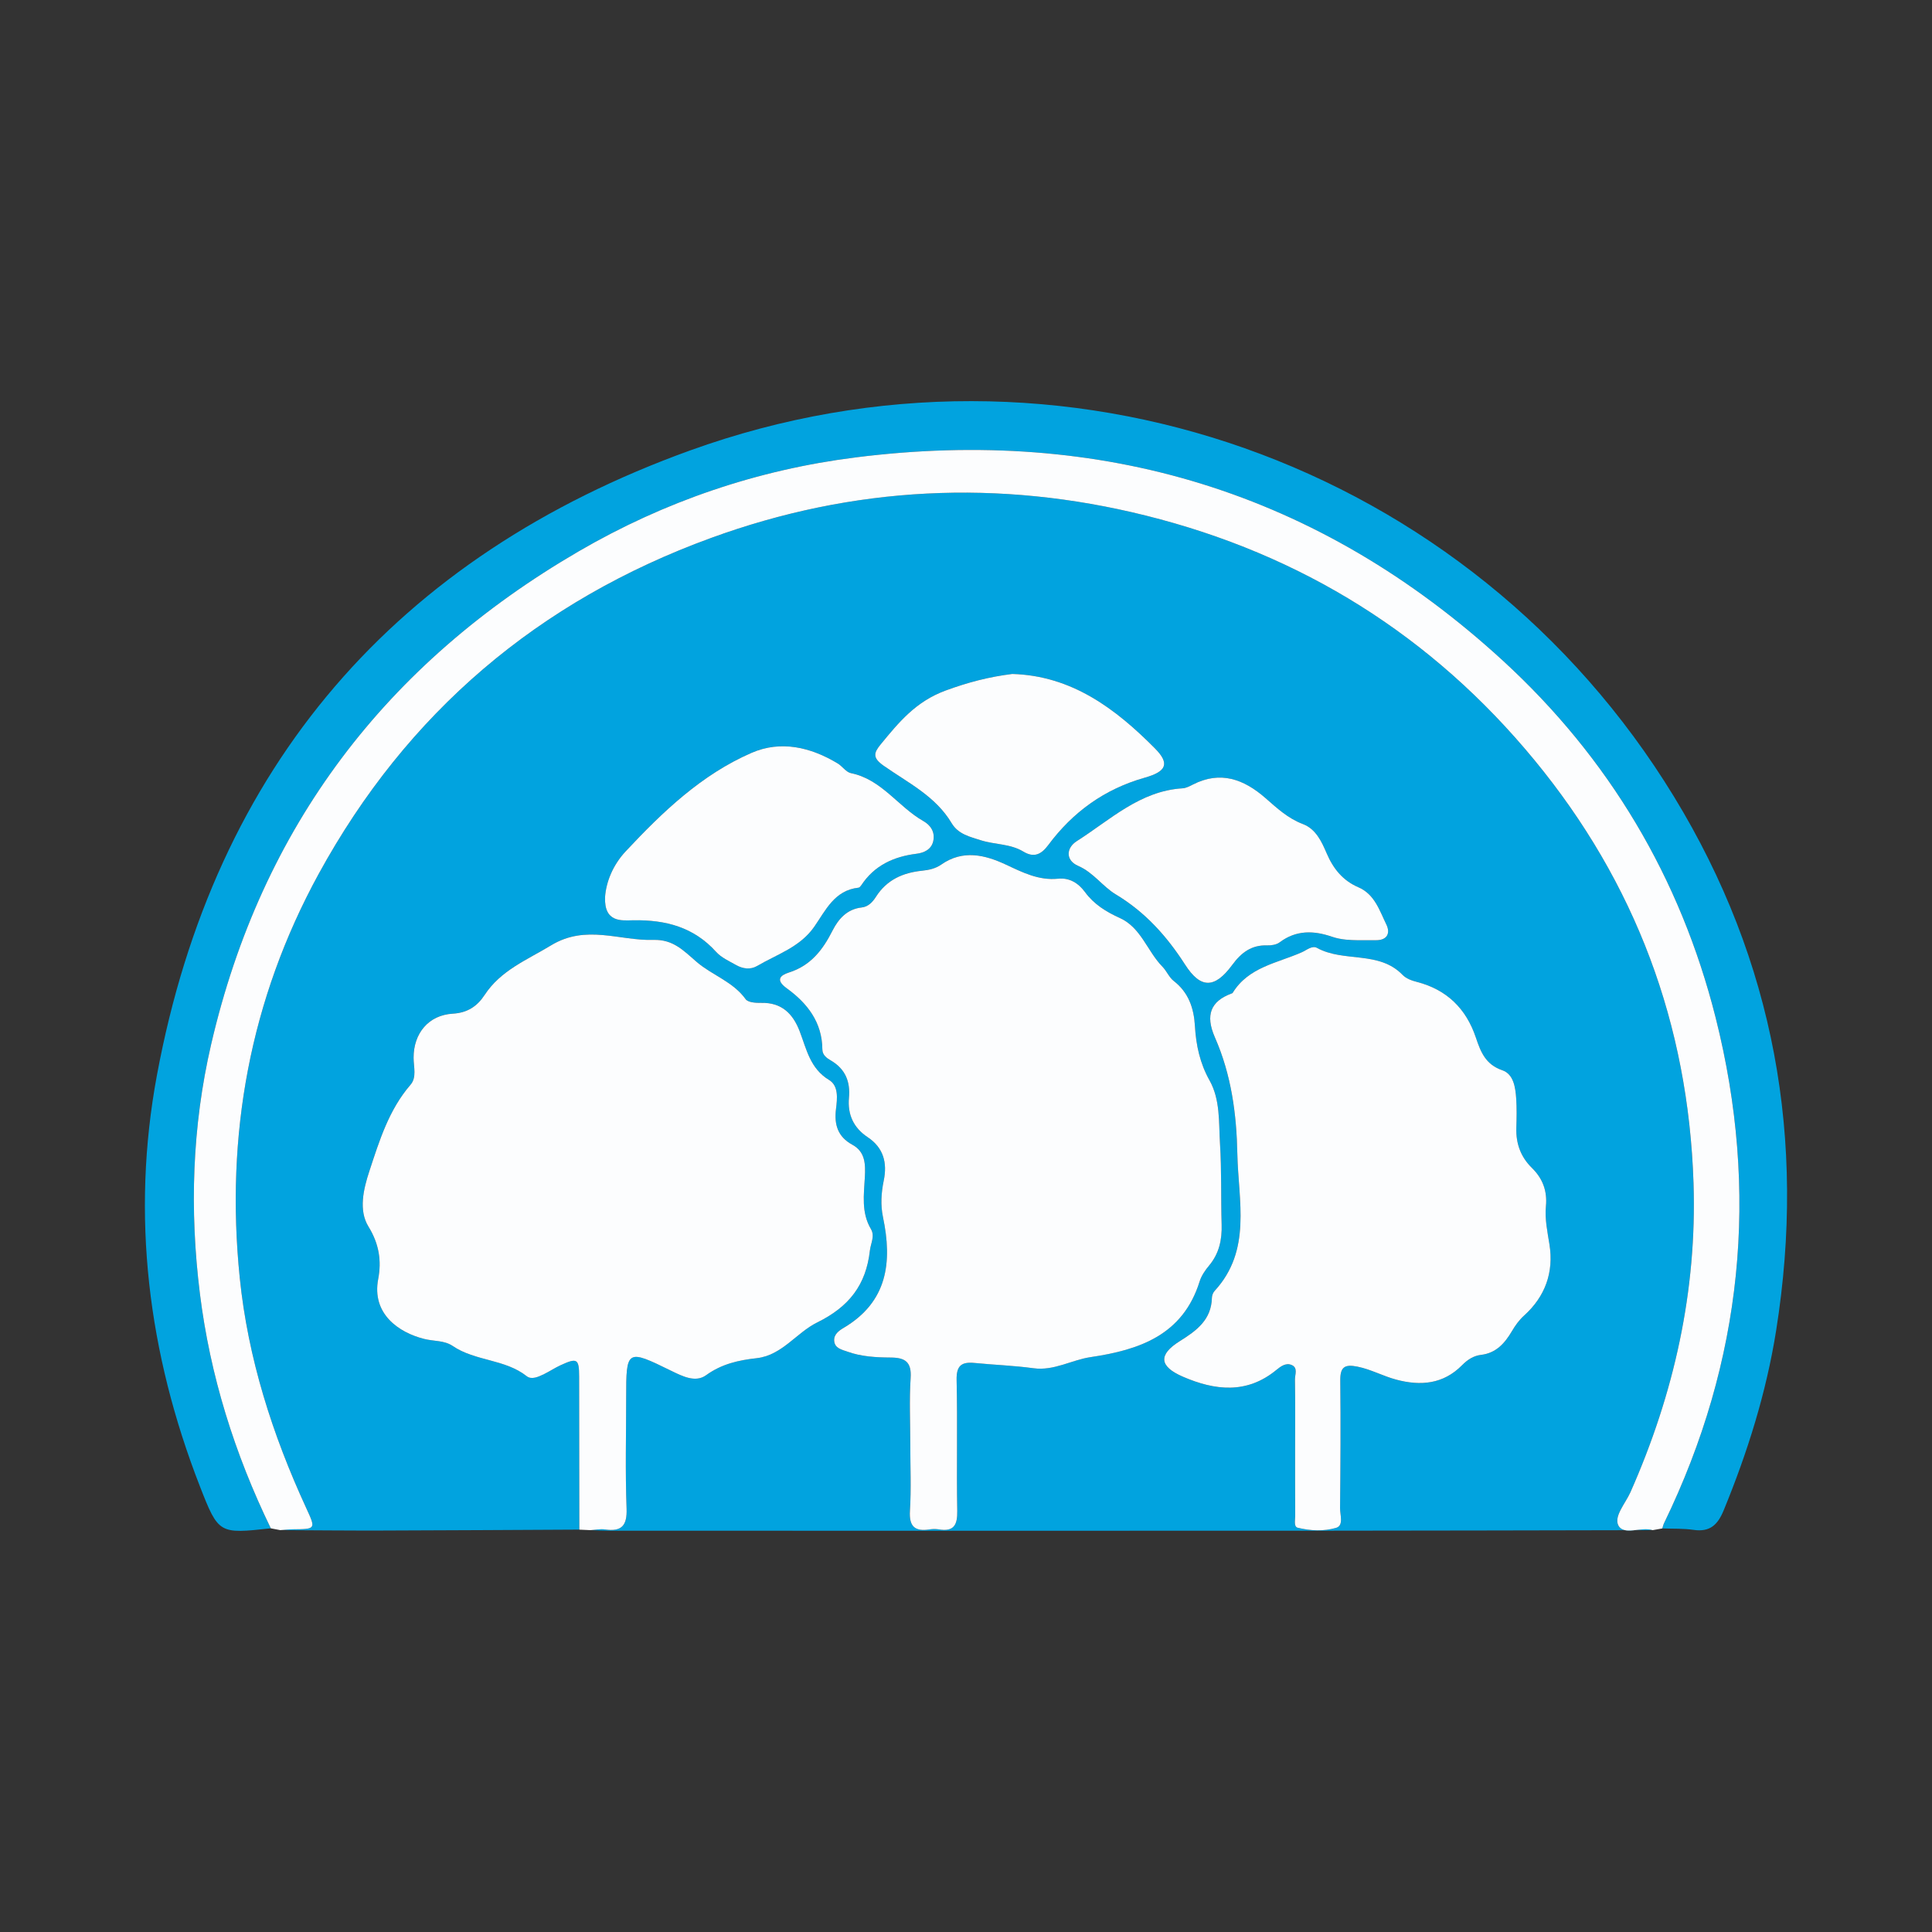 <?xml version="1.0" encoding="utf-8"?>
<!-- Generator: Adobe Illustrator 17.0.0, SVG Export Plug-In . SVG Version: 6.00 Build 0)  -->
<!DOCTYPE svg PUBLIC "-//W3C//DTD SVG 1.1//EN" "http://www.w3.org/Graphics/SVG/1.1/DTD/svg11.dtd">
<svg version="1.1" id="Layer_1" xmlns="http://www.w3.org/2000/svg" xmlns:xlink="http://www.w3.org/1999/xlink" x="0px" y="0px"
	 width="200px" height="200px" viewBox="0 0 200 200" enable-background="new 0 0 200 200" xml:space="preserve">

<rect x="0" y="0" width="200" height="200" fill="#333333" stroke="none"/>

<g>
	<path fill="#01A3DF" d="M171.079,158.401c-11.772,0.02-23.544,0.054-35.317,0.058c-24.183,0.009-48.366,0.003-72.549,0
		c-0.699,0-1.398-0.039-2.1-0.06c0.501-0.029,1.017-0.142,1.508-0.073c1.719,0.241,2.31-0.371,2.242-2.174
		c-0.144-3.813-0.043-7.635-0.043-11.453c0-5.021,0.057-5.057,4.65-2.803c1.166,0.572,2.522,1.256,3.616,0.468
		c1.622-1.169,3.34-1.556,5.241-1.767c2.627-0.292,4.136-2.653,6.266-3.698c3.308-1.623,5.061-3.897,5.457-7.438
		c0.083-0.747,0.539-1.502,0.111-2.227c-1.016-1.719-0.729-3.561-0.631-5.396c0.069-1.301,0.057-2.604-1.295-3.338
		c-1.507-0.818-1.892-2.084-1.693-3.694c0.133-1.075,0.286-2.405-0.715-3.009c-1.972-1.188-2.334-3.188-3.047-5.048
		c-0.699-1.82-1.865-2.982-3.975-2.935c-0.55,0.012-1.368-0.037-1.615-0.38c-1.31-1.818-3.451-2.473-5.044-3.835
		c-1.361-1.164-2.431-2.367-4.503-2.303c-3.525,0.108-6.974-1.638-10.605,0.568c-2.496,1.516-5.197,2.57-6.873,5.135
		c-0.768,1.175-1.785,1.847-3.291,1.934c-2.504,0.144-4.067,2.028-4.06,4.569c0.002,0.94,0.342,2.024-0.314,2.783
		c-2.247,2.603-3.225,5.788-4.263,8.942c-0.622,1.891-1.126,4.069-0.098,5.741c1.115,1.813,1.368,3.558,1.011,5.438
		c-0.681,3.584,2.097,5.538,4.782,6.203c0.978,0.243,2.067,0.135,2.932,0.724c2.332,1.586,5.397,1.339,7.661,3.128
		c0.505,0.399,1.238,0.057,1.815-0.226c0.57-0.28,1.102-0.637,1.678-0.903c1.73-0.8,1.93-0.679,1.934,1.169
		c0.013,5.282,0.014,10.564,0.02,15.845c-6.836,0.033-13.672,0.077-20.509,0.095c-3.481,0.009-6.963-0.027-10.448-0.042
		c0.437-0.03,0.878-0.081,1.319-0.086c2.367-0.023,2.372-0.021,1.374-2.186c-3.503-7.602-6.04-15.516-6.888-23.851
		c-1.499-14.731,1.043-28.774,8.171-41.811c9.126-16.69,22.757-28.265,40.615-34.775c14.738-5.373,29.796-6.109,44.997-2.322
		c16.163,4.026,29.662,12.455,40.262,25.34c10.441,12.691,15.906,27.33,16.448,43.744c0.368,11.168-2.012,21.82-6.53,32.021
		c-0.508,1.148-1.745,2.501-1.244,3.449C168.099,158.982,169.88,158.028,171.079,158.401z M94.232,149.512
		c0,2.291,0.107,4.589-0.036,6.871c-0.103,1.651,0.515,2.175,2.046,1.937c0.311-0.048,0.643-0.051,0.952,0
		c1.553,0.256,1.929-0.453,1.902-1.916c-0.082-4.517,0.038-9.038-0.067-13.555c-0.035-1.519,0.54-1.889,1.874-1.757
		c2.024,0.2,4.065,0.269,6.078,0.545c2.136,0.293,3.939-0.857,5.927-1.151c5.066-0.748,9.548-2.289,11.281-7.842
		c0.184-0.588,0.567-1.148,0.969-1.627c1.047-1.248,1.354-2.673,1.307-4.259c-0.083-2.798,0.001-5.605-0.171-8.397
		c-0.136-2.2,0.044-4.512-1.083-6.523c-0.995-1.774-1.396-3.645-1.512-5.634c-0.107-1.832-0.652-3.464-2.196-4.66
		c-0.481-0.373-0.73-1.031-1.168-1.477c-1.567-1.597-2.206-4.04-4.4-5.034c-1.424-0.645-2.682-1.416-3.616-2.689
		c-0.68-0.927-1.608-1.504-2.776-1.385c-2.011,0.205-3.672-0.644-5.414-1.459c-2.175-1.017-4.454-1.567-6.688-0.004
		c-0.585,0.409-1.267,0.565-1.976,0.637c-1.984,0.202-3.658,0.929-4.787,2.7c-0.325,0.509-0.77,1.029-1.485,1.107
		c-1.499,0.163-2.404,1.191-3.007,2.386c-1.011,2.002-2.256,3.628-4.509,4.343c-0.895,0.284-1.446,0.76-0.223,1.645
		c2.114,1.53,3.657,3.503,3.676,6.306c0.004,0.607,0.462,0.915,0.881,1.16c1.502,0.877,2.023,2.187,1.873,3.855
		c-0.156,1.733,0.47,3.111,1.93,4.08c1.651,1.096,2.051,2.655,1.67,4.497c-0.261,1.259-0.341,2.528-0.077,3.786
		c0.976,4.655,0.48,8.762-4.073,11.459c-0.468,0.277-1.016,0.661-0.982,1.316c0.042,0.805,0.791,0.937,1.36,1.143
		c1.452,0.526,2.991,0.604,4.511,0.614c1.48,0.01,2.154,0.466,2.046,2.109C94.119,144.922,94.231,147.221,94.232,149.512z
		 M134.07,149.68c0,2.42-0.006,4.839,0.005,7.259c0.002,0.428-0.168,1.108,0.266,1.215c1.301,0.319,2.703,0.376,3.961,0.014
		c0.826-0.238,0.411-1.34,0.418-2.047c0.044-4.393,0.074-8.787,0.023-13.18c-0.016-1.407,0.414-1.746,1.8-1.461
		c1.392,0.286,2.615,0.969,3.961,1.332c2.545,0.687,4.905,0.486,6.85-1.488c0.566-0.574,1.187-0.975,1.963-1.067
		c1.564-0.185,2.456-1.208,3.19-2.448c0.354-0.598,0.728-1.136,1.27-1.625c2.17-1.959,3.081-4.461,2.622-7.351
		c-0.211-1.325-0.494-2.635-0.366-3.973c0.151-1.575-0.339-2.866-1.454-3.959c-1.156-1.133-1.66-2.52-1.61-4.136
		c0.032-1.018,0.054-2.041-0.015-3.055c-0.079-1.161-0.274-2.519-1.444-2.919c-1.737-0.595-2.239-1.923-2.732-3.386
		c-1.008-2.995-3.01-4.955-6.086-5.752c-0.572-0.148-1.115-0.337-1.517-0.749c-2.447-2.511-6.075-1.251-8.84-2.777
		c-0.505-0.278-1.069,0.229-1.592,0.46c-2.542,1.123-5.501,1.523-7.137,4.191c-0.028,0.046-0.108,0.066-0.167,0.088
		c-2.067,0.781-2.708,2.175-1.675,4.526c1.711,3.895,2.241,7.956,2.323,12.07c0.096,4.833,1.518,9.966-2.355,14.174
		c-0.161,0.175-0.272,0.463-0.278,0.702c-0.055,2.29-1.587,3.408-3.324,4.496c-2.243,1.404-2.149,2.616,0.323,3.684
		c3.303,1.428,6.611,1.823,9.675-0.701c0.436-0.359,0.969-0.759,1.558-0.521c0.707,0.287,0.354,0.998,0.363,1.508
		C134.092,145.095,134.069,147.388,134.07,149.68z M62.635,92.861c-0.102,2.673,1.717,2.426,2.927,2.406
		c3.343-0.056,6.252,0.701,8.571,3.273c0.533,0.591,1.34,0.951,2.056,1.355c0.695,0.392,1.481,0.516,2.193,0.099
		c2.058-1.206,4.432-1.946,5.895-4.041c1.199-1.717,2.104-3.793,4.598-4.061c0.102-0.011,0.213-0.145,0.28-0.247
		c1.361-2.06,3.351-2.971,5.736-3.268c0.741-0.092,1.521-0.424,1.718-1.304c0.208-0.932-0.268-1.648-1.022-2.076
		c-2.612-1.481-4.317-4.319-7.502-4.964c-0.502-0.102-0.882-0.71-1.368-1.003c-2.803-1.692-5.888-2.41-8.907-1.101
		c-5.188,2.25-9.23,6.122-13.043,10.202C63.428,89.566,62.74,91.327,62.635,92.861z M140.516,97.333
		c0.894,0,1.403-0.003,1.912,0.001c1.198,0.01,1.517-0.747,1.085-1.631c-0.709-1.448-1.202-3.125-2.892-3.851
		c-1.614-0.694-2.603-1.922-3.285-3.515c-0.523-1.22-1.12-2.523-2.465-3.031c-1.543-0.583-2.682-1.649-3.88-2.696
		c-2.211-1.932-4.645-2.861-7.51-1.39c-0.335,0.172-0.703,0.364-1.066,0.387c-4.419,0.273-7.489,3.27-10.939,5.459
		c-1.121,0.711-1.192,1.996,0.132,2.57c1.586,0.688,2.52,2.124,3.878,2.941c3.06,1.841,5.289,4.32,7.2,7.294
		c1.621,2.524,3.078,2.454,4.871,0.021c0.947-1.285,1.992-2.076,3.627-2.024c0.426,0.013,0.95-0.066,1.274-0.31
		c1.708-1.285,3.524-1.242,5.422-0.587C138.861,97.309,139.882,97.316,140.516,97.333z M104.792,69.768
		c-2.39,0.293-4.607,0.87-6.911,1.719c-3.091,1.139-4.839,3.289-6.716,5.573c-0.713,0.868-0.871,1.379,0.312,2.21
		c2.509,1.761,5.379,3.152,7.036,5.945c0.677,1.141,1.891,1.412,3.037,1.774c1.444,0.456,3.036,0.348,4.388,1.168
		c1.074,0.651,1.834,0.325,2.574-0.671c2.544-3.425,5.839-5.806,9.987-6.979c2.241-0.634,2.635-1.447,1.057-3.038
		C115.484,73.364,110.956,69.947,104.792,69.768z"/>
	<path fill="#FCFDFE" d="M59.972,158.348c-0.006-5.282-0.008-10.564-0.02-15.845c-0.005-1.849-0.204-1.969-1.934-1.169
		c-0.575,0.266-1.108,0.623-1.678,0.903c-0.577,0.283-1.31,0.625-1.815,0.226c-2.263-1.788-5.329-1.542-7.661-3.128
		c-0.866-0.589-1.954-0.481-2.932-0.724c-2.685-0.666-5.464-2.619-4.782-6.203c0.357-1.88,0.104-3.625-1.011-5.438
		c-1.028-1.672-0.524-3.85,0.098-5.741c1.038-3.154,2.015-6.339,4.263-8.942c0.655-0.759,0.316-1.842,0.314-2.783
		c-0.007-2.542,1.556-4.425,4.06-4.569c1.505-0.087,2.523-0.76,3.291-1.934c1.677-2.564,4.377-3.619,6.873-5.135
		c3.632-2.206,7.081-0.46,10.605-0.568c2.073-0.064,3.142,1.14,4.503,2.303c1.593,1.362,3.734,2.017,5.044,3.835
		c0.247,0.343,1.065,0.392,1.615,0.38c2.11-0.047,3.276,1.115,3.975,2.935c0.714,1.859,1.076,3.859,3.047,5.048
		c1.001,0.604,0.848,1.934,0.715,3.009c-0.199,1.61,0.186,2.875,1.693,3.694c1.352,0.734,1.364,2.037,1.295,3.338
		c-0.098,1.836-0.385,3.677,0.631,5.396c0.428,0.724-0.028,1.48-0.111,2.227c-0.396,3.541-2.148,5.814-5.457,7.438
		c-2.13,1.045-3.639,3.406-6.266,3.698c-1.901,0.211-3.62,0.598-5.241,1.767c-1.094,0.789-2.449,0.104-3.616-0.468
		c-4.593-2.254-4.65-2.218-4.65,2.803c0,3.818-0.101,7.64,0.043,11.453c0.068,1.804-0.523,2.415-2.242,2.174
		c-0.491-0.069-1.007,0.044-1.508,0.073C60.735,158.383,60.353,158.365,59.972,158.348z"/>
	<path fill="#01A3DF" d="M28.034,158.212c-5.35,0.581-5.41,0.605-7.338-4.341c-5.37-13.777-7.151-28.04-4.45-42.571
		c5.961-32.063,24.785-53.691,55.193-64.67c38.392-13.862,80.772,1.306,101.854,35.843c10.394,17.028,13.702,35.549,10.576,55.24
		c-1.024,6.449-2.96,12.617-5.437,18.642c-0.618,1.503-1.428,2.263-3.115,2.017c-1.063-0.155-2.157-0.106-3.237-0.148
		c0.059-0.181,0.099-0.373,0.182-0.543c8.152-16.794,9.888-34.288,5.342-52.332c-3.648-14.48-11.054-26.9-22.05-36.982
		c-19.004-17.424-41.489-24.234-66.991-21.016c-10.183,1.285-19.787,4.56-28.673,9.732c-19.918,11.592-32.805,28.478-38.032,51.025
		c-1.974,8.513-2.24,17.137-1.167,25.79C21.747,142.412,24.29,150.499,28.034,158.212z"/>
	<path fill="#FCFDFE" d="M28.034,158.212c-3.744-7.713-6.287-15.8-7.343-24.314c-1.073-8.653-0.806-17.277,1.167-25.79
		c5.227-22.547,18.114-39.433,38.032-51.025c8.886-5.172,18.49-8.447,28.673-9.732c25.502-3.217,47.988,3.592,66.991,21.016
		c10.995,10.081,18.401,22.502,22.05,36.982c4.546,18.044,2.81,35.538-5.342,52.332c-0.083,0.17-0.122,0.362-0.182,0.543
		c-0.332,0.059-0.664,0.118-0.999,0.177c-1.203-0.373-2.984,0.581-3.543-0.478c-0.501-0.948,0.735-2.301,1.244-3.449
		c4.518-10.201,6.899-20.853,6.53-32.021c-0.542-16.414-6.007-31.053-16.448-43.744c-10.6-12.884-24.099-21.314-40.262-25.34
		c-15.201-3.786-30.259-3.051-44.997,2.322c-17.858,6.511-31.489,18.085-40.615,34.775c-7.128,13.037-9.67,27.08-8.171,41.811
		c0.848,8.335,3.385,16.249,6.888,23.851c0.998,2.165,0.993,2.163-1.374,2.186c-0.441,0.004-0.882,0.056-1.319,0.086
		C28.691,158.338,28.362,158.275,28.034,158.212z"/>
	<path fill="#FCFDFE" d="M94.232,149.512c0-2.291-0.113-4.59,0.037-6.871c0.108-1.643-0.566-2.099-2.046-2.109
		c-1.52-0.011-3.059-0.089-4.511-0.614c-0.568-0.206-1.317-0.338-1.36-1.143c-0.035-0.655,0.514-1.039,0.982-1.316
		c4.553-2.697,5.049-6.804,4.073-11.459c-0.264-1.258-0.184-2.527,0.077-3.786c0.382-1.843-0.019-3.401-1.67-4.497
		c-1.46-0.97-2.087-2.348-1.93-4.08c0.151-1.667-0.371-2.977-1.873-3.855c-0.419-0.245-0.877-0.553-0.881-1.16
		c-0.019-2.803-1.563-4.776-3.676-6.306c-1.223-0.885-0.672-1.36,0.223-1.645c2.253-0.716,3.499-2.342,4.509-4.343
		c0.603-1.195,1.508-2.223,3.007-2.386c0.715-0.078,1.161-0.598,1.485-1.107c1.129-1.771,2.803-2.498,4.787-2.7
		c0.709-0.072,1.391-0.228,1.976-0.637c2.233-1.563,4.513-1.012,6.688,0.004c1.742,0.814,3.403,1.664,5.414,1.459
		c1.169-0.119,2.097,0.459,2.776,1.385c0.934,1.273,2.192,2.044,3.616,2.689c2.193,0.994,2.832,3.437,4.4,5.034
		c0.438,0.446,0.687,1.104,1.168,1.477c1.544,1.196,2.09,2.828,2.196,4.66c0.116,1.989,0.517,3.86,1.512,5.634
		c1.127,2.01,0.947,4.323,1.083,6.523c0.173,2.792,0.088,5.598,0.171,8.397c0.047,1.586-0.26,3.011-1.307,4.259
		c-0.402,0.479-0.785,1.039-0.969,1.627c-1.733,5.553-6.215,7.094-11.281,7.842c-1.989,0.293-3.791,1.444-5.927,1.151
		c-2.013-0.276-4.054-0.345-6.078-0.545c-1.334-0.132-1.909,0.238-1.874,1.757c0.105,4.516-0.014,9.037,0.067,13.555
		c0.026,1.464-0.35,2.172-1.902,1.916c-0.31-0.051-0.642-0.049-0.952,0c-1.531,0.238-2.149-0.285-2.046-1.937
		C94.339,154.101,94.232,151.803,94.232,149.512z"/>
	<path fill="#FCFDFE" d="M134.07,149.68c-0.001-2.292,0.022-4.585-0.018-6.877c-0.009-0.511,0.344-1.222-0.363-1.508
		c-0.588-0.239-1.122,0.162-1.558,0.521c-3.065,2.524-6.372,2.129-9.675,0.701c-2.472-1.069-2.567-2.281-0.323-3.684
		c1.738-1.087,3.27-2.206,3.324-4.496c0.006-0.239,0.117-0.527,0.278-0.702c3.873-4.208,2.451-9.341,2.355-14.174
		c-0.082-4.115-0.612-8.175-2.323-12.07c-1.033-2.351-0.393-3.745,1.675-4.526c0.059-0.022,0.138-0.042,0.167-0.088
		c1.636-2.668,4.596-3.068,7.137-4.191c0.523-0.231,1.087-0.739,1.592-0.46c2.765,1.526,6.393,0.266,8.84,2.777
		c0.401,0.412,0.944,0.6,1.517,0.749c3.076,0.797,5.078,2.756,6.086,5.752c0.492,1.463,0.995,2.792,2.732,3.386
		c1.17,0.4,1.365,1.758,1.444,2.919c0.069,1.014,0.047,2.037,0.015,3.055c-0.05,1.615,0.454,3.003,1.61,4.136
		c1.115,1.093,1.605,2.384,1.454,3.959c-0.128,1.338,0.155,2.648,0.366,3.973c0.46,2.89-0.451,5.393-2.622,7.351
		c-0.542,0.489-0.916,1.027-1.27,1.625c-0.734,1.24-1.625,2.263-3.19,2.448c-0.776,0.092-1.397,0.493-1.963,1.067
		c-1.945,1.974-4.305,2.175-6.85,1.488c-1.346-0.363-2.569-1.046-3.961-1.332c-1.386-0.284-1.816,0.054-1.8,1.461
		c0.051,4.393,0.021,8.787-0.023,13.18c-0.007,0.707,0.408,1.809-0.418,2.047c-1.258,0.363-2.66,0.305-3.961-0.014
		c-0.434-0.106-0.264-0.786-0.266-1.215C134.065,154.519,134.07,152.1,134.07,149.68z"/>
	<path fill="#FCFDFE" d="M62.635,92.861c0.105-1.535,0.793-3.295,2.133-4.729c3.814-4.08,7.856-7.952,13.043-10.202
		c3.02-1.309,6.104-0.591,8.907,1.101c0.485,0.293,0.866,0.901,1.368,1.003c3.186,0.645,4.89,3.483,7.502,4.964
		c0.754,0.428,1.23,1.144,1.022,2.076c-0.197,0.879-0.977,1.211-1.718,1.304c-2.386,0.297-4.375,1.207-5.736,3.268
		c-0.068,0.102-0.178,0.236-0.28,0.247c-2.495,0.268-3.399,2.345-4.598,4.061c-1.463,2.095-3.837,2.835-5.895,4.041
		c-0.712,0.417-1.497,0.294-2.193-0.099c-0.716-0.404-1.523-0.765-2.056-1.355c-2.319-2.572-5.229-3.329-8.571-3.273
		C64.352,95.288,62.533,95.535,62.635,92.861z"/>
	<path fill="#FCFDFE" d="M140.516,97.333c-0.634-0.017-1.655-0.025-2.635-0.363c-1.899-0.655-3.714-0.698-5.422,0.587
		c-0.324,0.243-0.847,0.323-1.274,0.31c-1.635-0.052-2.681,0.739-3.627,2.024c-1.793,2.433-3.25,2.503-4.871-0.021
		c-1.91-2.974-4.14-5.453-7.2-7.294c-1.358-0.817-2.292-2.254-3.878-2.941c-1.324-0.574-1.253-1.859-0.132-2.57
		c3.45-2.189,6.52-5.187,10.939-5.459c0.363-0.022,0.731-0.214,1.066-0.387c2.865-1.471,5.299-0.542,7.51,1.39
		c1.198,1.047,2.337,2.113,3.88,2.696c1.345,0.508,1.942,1.811,2.465,3.031c0.683,1.594,1.671,2.821,3.285,3.515
		c1.689,0.727,2.183,2.403,2.892,3.851c0.432,0.883,0.113,1.64-1.085,1.631C141.919,97.33,141.41,97.333,140.516,97.333z"/>
	<path fill="#FCFDFE" d="M104.792,69.768c6.164,0.18,10.692,3.596,14.764,7.701c1.579,1.591,1.185,2.404-1.057,3.038
		c-4.148,1.173-7.443,3.553-9.987,6.979c-0.74,0.996-1.5,1.322-2.574,0.671c-1.352-0.82-2.944-0.712-4.388-1.168
		c-1.146-0.362-2.36-0.633-3.037-1.774c-1.657-2.793-4.527-4.184-7.036-5.945c-1.183-0.831-1.025-1.342-0.312-2.21
		c1.876-2.284,3.624-4.433,6.716-5.573C100.185,70.638,102.403,70.061,104.792,69.768z"/>
</g>
</svg>
